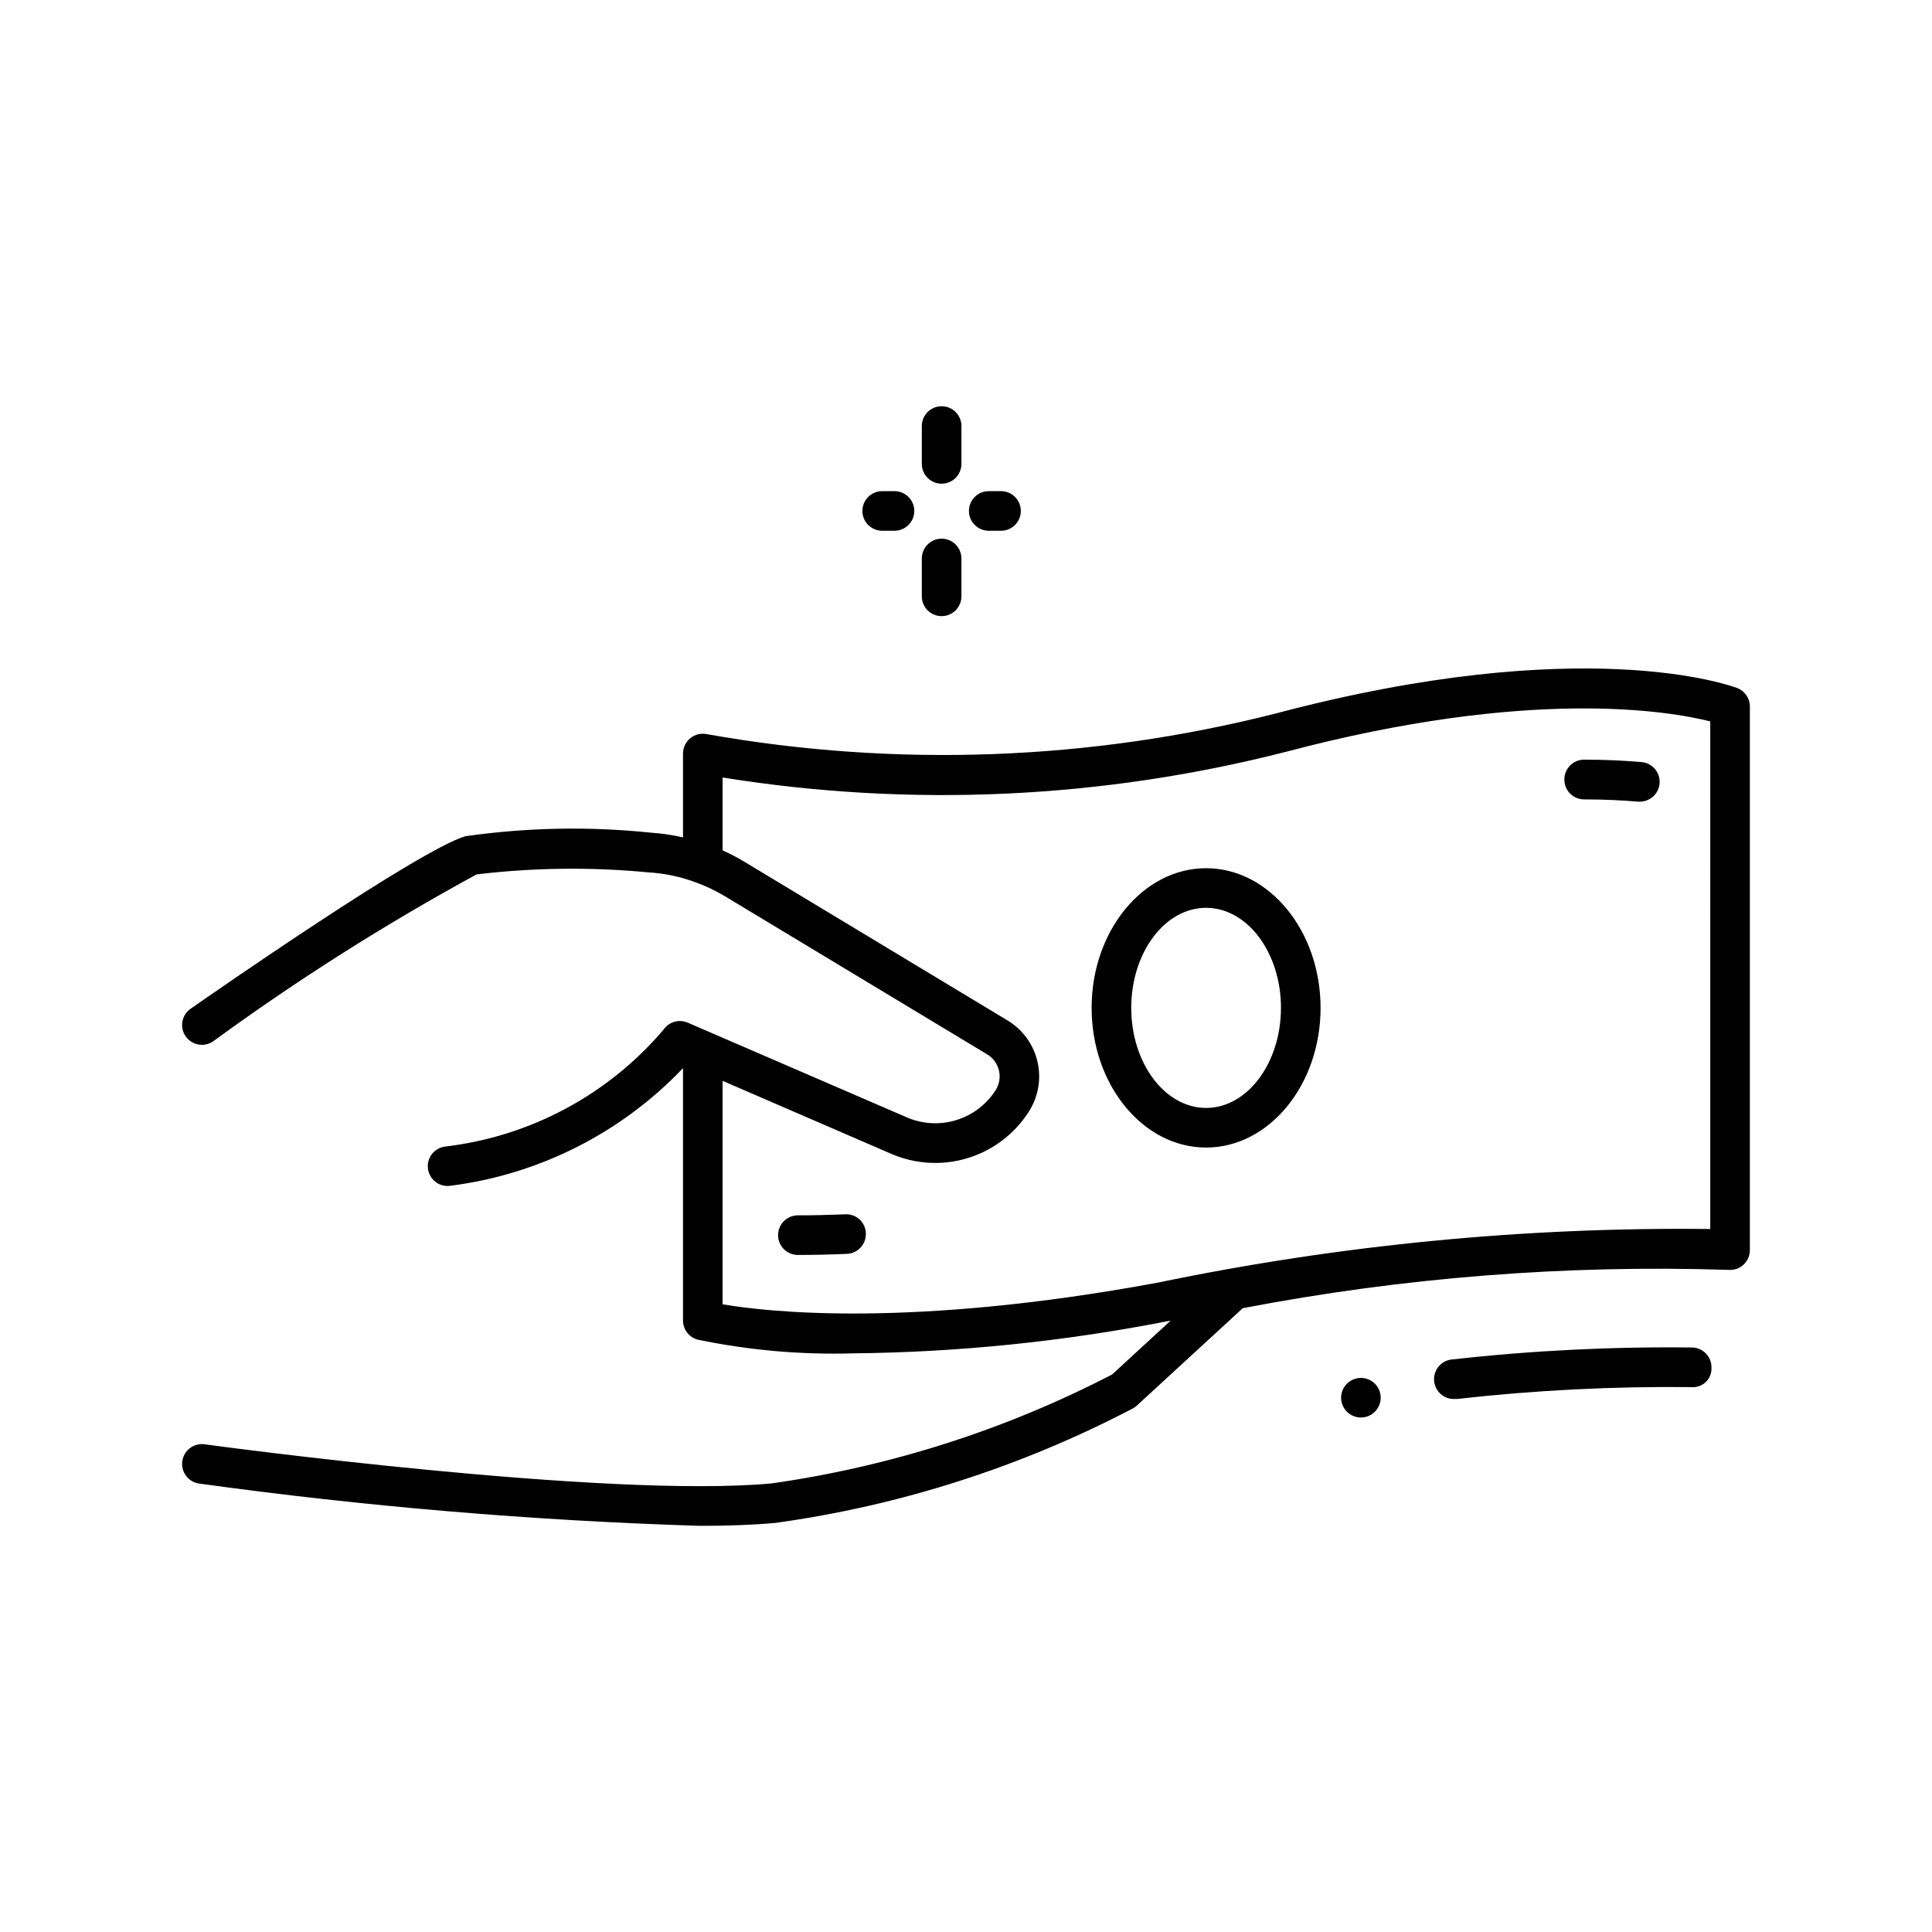 <?xml version="1.0" encoding="UTF-8"?>
<!-- Uploaded to: ICON Repo, www.iconrepo.com, Generator: ICON Repo Mixer Tools -->
<svg fill="#000000" width="800px" height="800px" version="1.1" viewBox="144 144 512 512" xmlns="http://www.w3.org/2000/svg">
 <path d="m509.9 514.41c0 2.121-1.277 4.035-3.238 4.848-1.961 0.812-4.219 0.363-5.719-1.137-1.504-1.5-1.953-3.758-1.141-5.719 0.812-1.961 2.727-3.242 4.852-3.242 1.391 0 2.727 0.555 3.711 1.539 0.98 0.984 1.535 2.316 1.535 3.711zm82.52-13.309c-21.176-0.254-42.348 0.797-63.395 3.148-2.898 0.148-5.129 2.617-4.981 5.516 0.148 2.898 2.617 5.129 5.516 4.981h0.547-0.004c20.613-2.324 41.348-3.375 62.086-3.148 1.418 0.137 2.828-0.355 3.856-1.34 1.031-0.984 1.582-2.371 1.508-3.793 0.035-1.395-0.488-2.746-1.449-3.754-0.965-1.008-2.289-1.59-3.684-1.621zm15.312-169.86v144.04c0.008 1.477-0.609 2.887-1.699 3.887s-2.547 1.492-4.019 1.359c-43.133-1.387-86.289 2.023-128.67 10.16l-28.035 25.777c-0.316 0.297-0.668 0.551-1.047 0.758-29.598 15.504-61.652 25.777-94.75 30.363-5.824 0.535-12.594 0.777-20.035 0.777-44.391-1.383-88.676-5.121-132.67-11.199-2.875-0.387-4.891-3.035-4.5-5.91 0.387-2.875 3.031-4.891 5.906-4.5 1.051 0.156 106.45 14.465 150.31 10.359h0.004c31.473-4.481 61.961-14.234 90.191-28.855l15.504-14.266-1.48 0.262v0.004c-27.266 5.305-54.957 8.117-82.73 8.395-13.793 0.398-27.582-0.82-41.094-3.629-2.309-0.609-3.914-2.695-3.914-5.082v-66.871c-16.34 17.168-38.102 28.172-61.609 31.164-0.277 0.043-0.555 0.062-0.832 0.062-2.719-0.027-4.965-2.125-5.176-4.836-0.215-2.711 1.68-5.133 4.359-5.586 22.598-2.598 43.371-13.684 58.105-31.016 1.418-2.066 4.102-2.84 6.402-1.848l58 25.074c4.133 1.805 8.77 2.082 13.082 0.777 4.316-1.301 8.027-4.094 10.473-7.883 1.012-1.551 1.348-3.441 0.934-5.246-0.414-1.805-1.543-3.363-3.129-4.316l-69.828-42.098c-2.402-1.422-4.938-2.606-7.57-3.539-3.957-1.465-8.109-2.34-12.32-2.59-15.18-1.453-30.469-1.273-45.605 0.535-24.207 13.191-47.516 27.961-69.777 44.219-2.379 1.656-5.652 1.074-7.312-1.309-1.656-2.379-1.07-5.652 1.309-7.309 6.16-4.293 60.574-42.121 72.812-45.711h-0.004c16.273-2.332 32.773-2.652 49.125-0.953 2.883 0.188 5.746 0.609 8.562 1.258v-22.23c0-1.59 0.723-3.094 1.965-4.09 1.238-0.996 2.863-1.375 4.418-1.031 50.059 8.887 101.43 7.016 150.71-5.492 81.66-21.633 120.64-7.348 122.26-6.75v0.004c2.035 0.773 3.379 2.723 3.379 4.898zm-10.496 3.938c-10.832-2.731-47.695-9.09-112.45 8.062v-0.008c-48.766 12.488-99.582 14.809-149.29 6.812v19.312c1.961 0.879 3.871 1.871 5.711 2.981l69.797 42.09c4.027 2.422 6.894 6.375 7.945 10.953 1.055 4.582 0.195 9.391-2.371 13.324-3.781 5.879-9.531 10.215-16.223 12.234-6.691 2.019-13.879 1.59-20.281-1.211l-44.578-19.293v59.219c11.723 2.004 49.812 6.383 115.33-5.742 48.148-9.996 97.234-14.762 146.41-14.211zm-203.7-27.895c1.391 0 2.727-0.551 3.711-1.535s1.539-2.32 1.539-3.711v-10.035c0-2.898-2.352-5.246-5.25-5.246-2.898 0-5.246 2.348-5.246 5.246v10.035c0 1.391 0.551 2.727 1.535 3.711s2.32 1.535 3.711 1.535zm0-35.098c1.391 0 2.727-0.551 3.711-1.535s1.539-2.32 1.539-3.711v-10.035c0-2.898-2.352-5.25-5.25-5.25-2.898 0-5.246 2.352-5.246 5.25v10.035c0 1.391 0.551 2.727 1.535 3.711s2.32 1.535 3.711 1.535zm-15.742 12.469h3.254c2.898 0 5.246-2.348 5.246-5.246 0-2.898-2.348-5.25-5.246-5.25h-3.254c-2.898 0-5.25 2.352-5.25 5.25 0 2.898 2.352 5.246 5.25 5.246zm28.234 0h3.254c2.898 0 5.246-2.348 5.246-5.246 0-2.898-2.348-5.25-5.246-5.25h-3.254c-2.898 0-5.25 2.352-5.25 5.25 0 2.898 2.352 5.246 5.25 5.246zm-37.988 181.15c-4.695 0.188-8.895 0.281-12.594 0.273-2.898 0-5.246 2.348-5.246 5.246s2.348 5.25 5.246 5.25c3.801 0 8.125-0.082 12.984-0.285 2.894-0.117 5.144-2.562 5.027-5.457-0.039-1.391-0.633-2.707-1.652-3.652-1.02-0.945-2.375-1.441-3.766-1.375zm190.53-115.2c0 1.391 0.551 2.727 1.535 3.711s2.32 1.535 3.711 1.535c5.469 0 10.148 0.242 14.055 0.586v0.004c0.156 0.008 0.316 0.008 0.473 0 2.898 0.125 5.352-2.121 5.477-5.019 0.129-2.898-2.117-5.352-5.016-5.477-4.199-0.367-9.164-0.629-14.988-0.629v-0.004c-1.398 0-2.738 0.559-3.727 1.555-0.984 0.992-1.531 2.336-1.52 3.738zm-64.602 60.488c0 20.414-13.645 37.02-30.344 37.02-16.699 0-30.332-16.605-30.332-37.02s13.645-37.008 30.332-37.008c16.684-0.004 30.34 16.602 30.34 37.008zm-10.496 0c0-14.609-8.902-26.512-19.848-26.512-10.949 0-19.836 11.902-19.836 26.512s8.902 26.523 19.836 26.523 19.844-11.902 19.844-26.523z"/>
</svg>